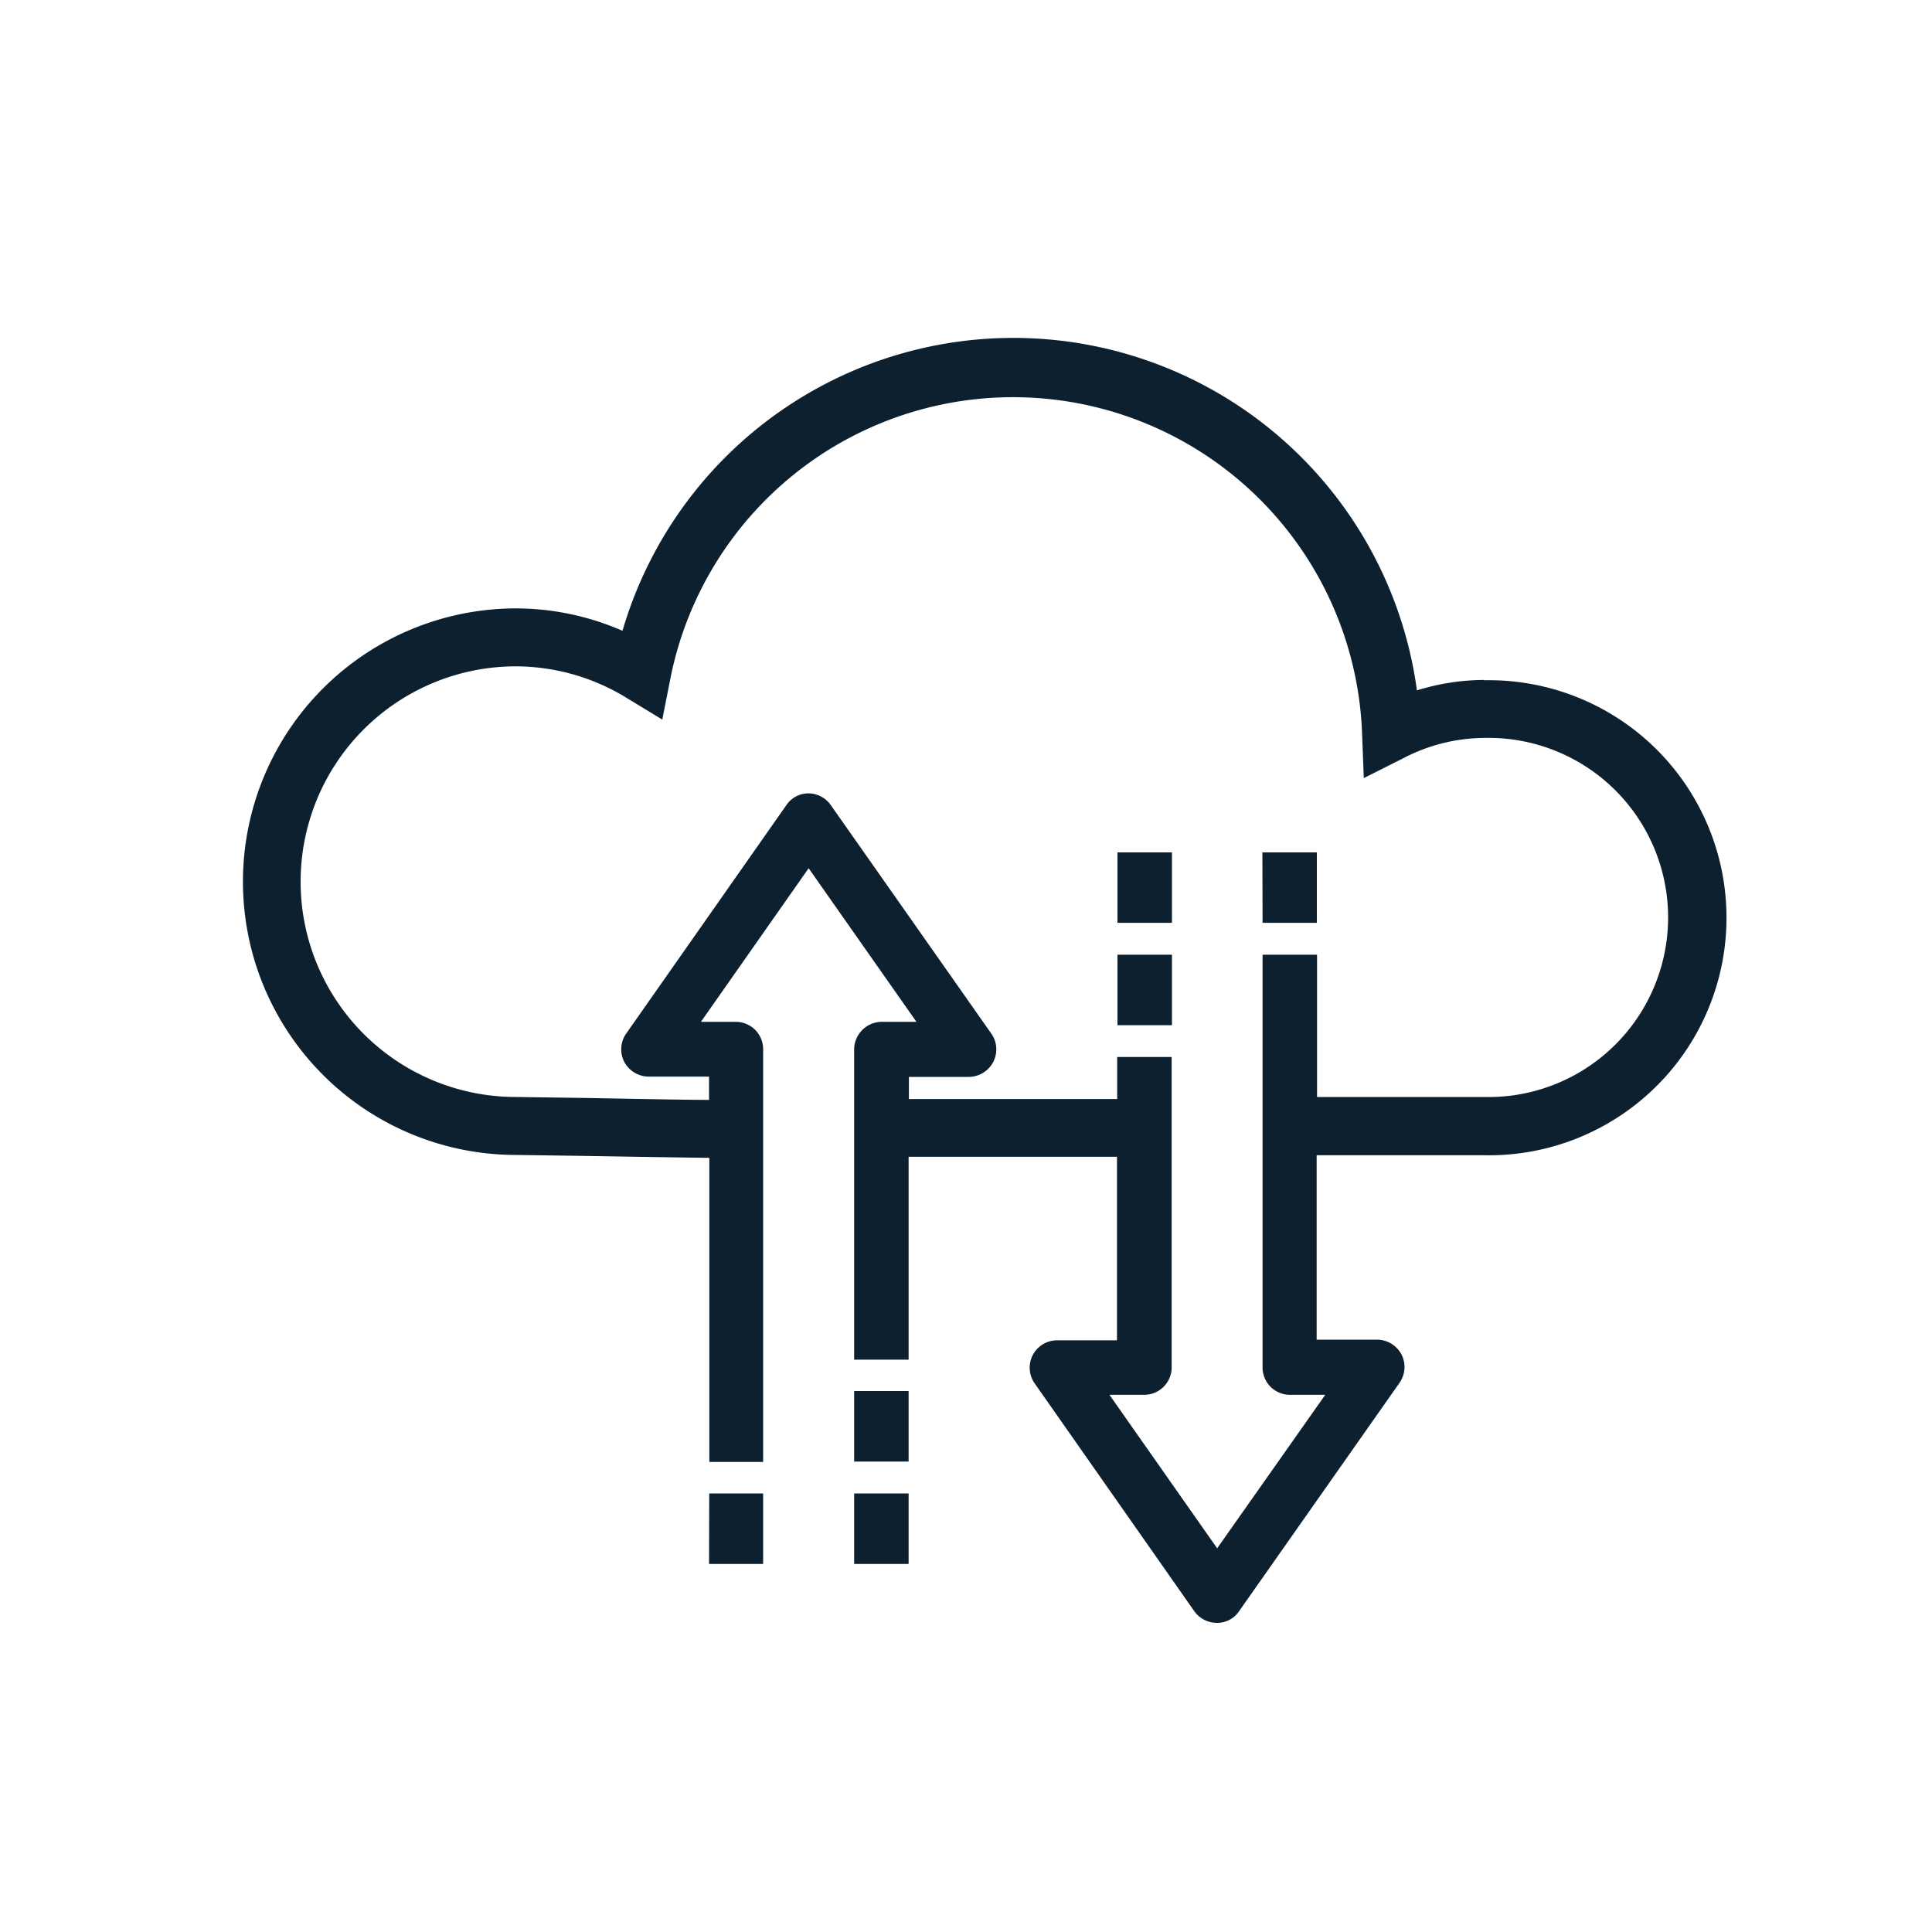 <svg id="Layer_1" data-name="Layer 1" xmlns="http://www.w3.org/2000/svg" viewBox="0 0 200 200"><defs><style>.cls-1{fill:#0d2030;}</style></defs><path class="cls-1" d="M153.68,70.39a23.53,23.53,0,0,0-7,1.08A42.16,42.16,0,0,0,64.44,65.3a27.67,27.67,0,0,0-11-2.32,28.29,28.29,0,0,0,0,56.58l7.07.1c4.68.08,10.33.17,12.92.2v31.48H79V108.61a2.83,2.83,0,0,0-2.83-2.83H72.56l11.15-15.9,11.16,15.9H91.24a2.88,2.88,0,0,0-2.82,2.83v32.14h5.64v-4h0v-17h21.57v19h-6.2a2.83,2.83,0,0,0-2.32,4.46l16.57,23.65A2.89,2.89,0,0,0,126,168h0a2.73,2.73,0,0,0,2.27-1.21l16.62-23.66a2.85,2.85,0,0,0,.18-2.94,2.89,2.89,0,0,0-2.51-1.51h-6.26V119.59h1.22l11.95,0h4.17a24.59,24.59,0,1,0,0-49.17Zm0,43.17h-4.19l-11.93,0h-1.22V98.83H130.7v42.73a2.83,2.83,0,0,0,2.83,2.83h3.66L126,160.28l-11.15-15.89h3.62a2.84,2.84,0,0,0,2.82-2.83V109.42h-5.64v4h0v.35H94.09v-2.29h6.19a2.85,2.85,0,0,0,1.62-.51,2.83,2.83,0,0,0,.7-4L86,83.34a2.84,2.84,0,0,0-2.31-1.21h0a2.75,2.75,0,0,0-2.28,1.21L64.82,107a2.85,2.85,0,0,0-.19,2.94,2.89,2.89,0,0,0,2.52,1.51H73.4v2.41c-2.57,0-8.17-.12-12.82-.2l-7.17-.1a22.29,22.29,0,0,1,0-44.58,22,22,0,0,1,11.48,3.28l3.67,2.23.83-4.21A36.16,36.16,0,0,1,141,75.89l.18,4.66,4.17-2.1a18.33,18.33,0,0,1,8.31-2.06,18.59,18.59,0,1,1,0,37.17Zm-38-14.73h5.64v7.3h-5.64Zm0-10.59h5.64v7.29h-5.64Zm15,0h5.64v7.29H130.7ZM88.42,144h5.64v7.3H88.42Zm0,10.6h5.64v7.3H88.42Zm-15,0H79v7.3H73.4Z"/></svg>
